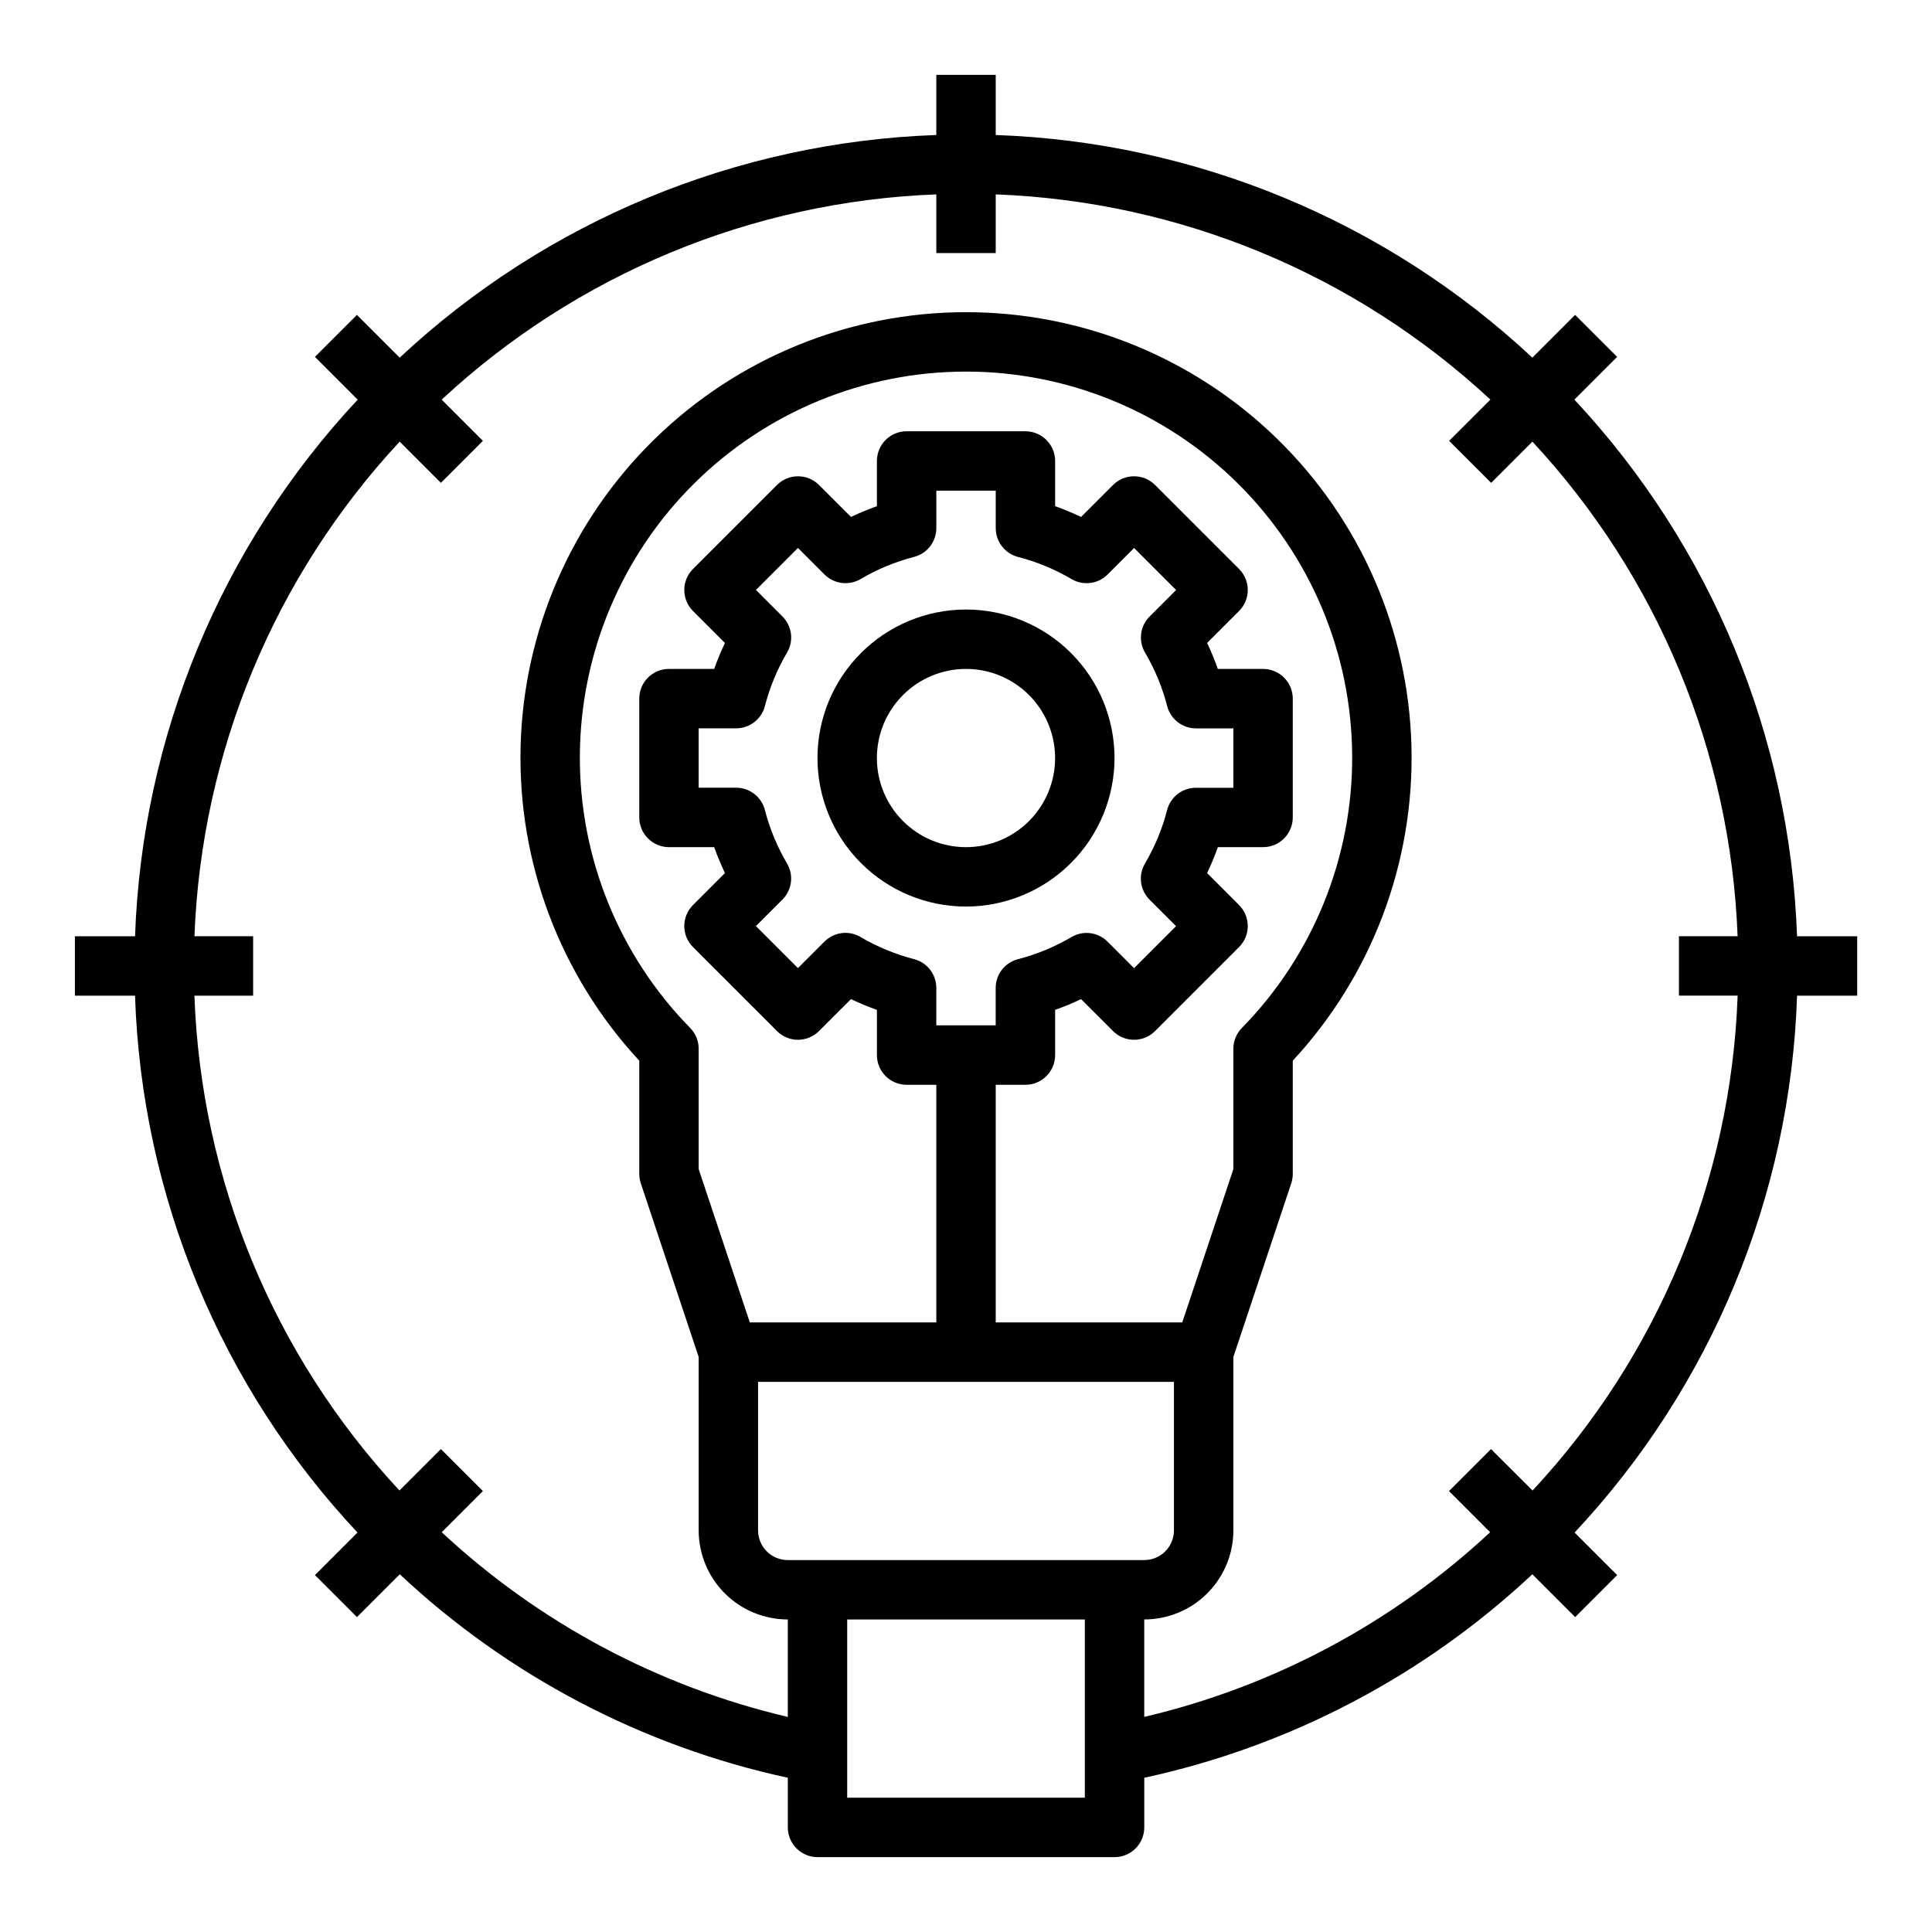 <?xml version="1.0" encoding="UTF-8"?>
<!-- Uploaded to: ICON Repo, www.iconrepo.com, Generator: ICON Repo Mixer Tools -->
<svg fill="#000000" width="800px" height="800px" version="1.1" viewBox="144 144 512 512" xmlns="http://www.w3.org/2000/svg">
 <g>
  <path d="m439.36 344.89c0-10.438-4.148-20.449-11.527-27.832-7.383-7.383-17.395-11.527-27.832-11.527-10.441 0-20.453 4.144-27.832 11.527-7.383 7.383-11.531 17.395-11.531 27.832s4.148 20.449 11.531 27.832c7.379 7.383 17.391 11.527 27.832 11.527 10.434-0.012 20.438-4.164 27.816-11.543 7.379-7.379 11.531-17.383 11.543-27.816zm-62.977 0c0-6.262 2.488-12.27 6.918-16.699 4.426-4.43 10.434-6.918 16.699-6.918 6.262 0 12.27 2.488 16.699 6.918 4.426 4.43 6.914 10.438 6.914 16.699s-2.488 12.27-6.914 16.699c-4.43 4.43-10.438 6.918-16.699 6.918-6.266 0-12.273-2.488-16.699-6.918-4.43-4.43-6.918-10.438-6.918-16.699z"/>
  <path d="m561.22 249.91 11.336-11.336-11.133-11.129-11.336 11.336c-38.73-36.184-89.242-57.141-142.21-59.004v-15.941h-15.746v15.941c-52.969 1.863-103.48 22.82-142.21 59.004l-11.336-11.336-11.129 11.129 11.336 11.336c-36.184 38.734-57.141 89.246-59.004 142.21h-15.941v15.742l15.934 0.004c1.75 53.004 22.699 103.57 58.953 142.27l-11.277 11.281 11.133 11.133 11.352-11.352h-0.004c28.773 26.945 64.312 45.582 102.84 53.93v13.156c0 2.086 0.832 4.09 2.305 5.566 1.477 1.473 3.481 2.305 5.566 2.305h78.723c2.086 0 4.09-0.832 5.566-2.305 1.477-1.477 2.305-3.481 2.305-5.566v-13.156c38.527-8.348 74.066-26.984 102.84-53.93l11.352 11.352 11.133-11.133-11.281-11.281c36.254-38.703 57.207-89.266 58.953-142.27h15.934v-15.746h-15.941c-1.863-52.969-22.816-103.48-59-142.21zm-129.73 370.5h-62.977v-47.23h62.977zm7.871-62.977h-86.594c-4.348 0-7.871-3.523-7.871-7.871v-39.359h110.21v39.359c0 2.09-0.828 4.09-2.305 5.566-1.477 1.477-3.477 2.305-5.566 2.305zm-112.45-141c-18.914-19.297-29.426-45.293-29.242-72.316 0.184-27.02 11.043-52.871 30.215-71.914 19.172-19.043 45.098-29.73 72.121-29.73 27.02 0 52.945 10.688 72.117 29.73 19.172 19.043 30.031 44.895 30.215 71.914 0.184 27.023-10.328 53.02-29.242 72.316-1.441 1.473-2.246 3.453-2.242 5.512v31.875l-13.547 40.633h-49.43v-62.973h7.871c2.09 0 4.09-0.832 5.566-2.309 1.477-1.477 2.305-3.477 2.305-5.566v-11.98c2.34-0.832 4.633-1.781 6.875-2.848l8.477 8.469c3.074 3.074 8.059 3.074 11.133 0l22.262-22.262c3.07-3.074 3.07-8.059 0-11.133l-8.469-8.477h-0.004c1.066-2.242 2.019-4.535 2.852-6.871h11.98c2.086 0 4.09-0.832 5.566-2.309 1.477-1.477 2.305-3.477 2.305-5.566v-31.488c0-2.086-0.828-4.09-2.305-5.566-1.477-1.473-3.481-2.305-5.566-2.305h-11.988c-0.828-2.34-1.777-4.637-2.844-6.879l8.469-8.469h0.004c3.07-3.074 3.07-8.059 0-11.133l-22.262-22.262c-3.074-3.074-8.059-3.074-11.133 0l-8.477 8.469c-2.242-1.066-4.535-2.016-6.875-2.848v-11.98c0-2.09-0.828-4.09-2.305-5.566-1.477-1.477-3.477-2.309-5.566-2.309h-31.488c-4.348 0-7.871 3.527-7.871 7.875v11.98c-2.34 0.832-4.633 1.781-6.871 2.848l-8.48-8.469c-3.074-3.074-8.055-3.074-11.129 0l-22.262 22.262c-3.074 3.074-3.074 8.059 0 11.133l8.469 8.469c-1.066 2.242-2.016 4.539-2.844 6.879h-11.988c-4.348 0-7.871 3.523-7.871 7.871v31.488c0 2.09 0.828 4.09 2.305 5.566 1.477 1.477 3.481 2.309 5.566 2.309h11.98c0.836 2.336 1.785 4.629 2.852 6.871l-8.469 8.477c-3.074 3.074-3.074 8.059 0 11.133l22.262 22.262c3.074 3.074 8.055 3.074 11.129 0l8.477-8.469h0.004c2.238 1.066 4.531 2.016 6.871 2.848v11.98c0 2.09 0.828 4.09 2.305 5.566 1.477 1.477 3.481 2.309 5.566 2.309h7.871v62.977l-49.426-0.004-13.551-40.633v-31.875c0.004-2.059-0.801-4.039-2.242-5.512zm59.316-18.254c-4.973-1.285-9.742-3.258-14.168-5.863-3.094-1.828-7.035-1.328-9.574 1.211l-7.023 7.023-11.133-11.133 7.023-7.023v0.004c2.543-2.543 3.043-6.481 1.215-9.574-2.606-4.426-4.582-9.195-5.867-14.168-0.895-3.477-4.031-5.906-7.617-5.906h-9.93v-15.734h9.938c3.586-0.004 6.723-2.43 7.617-5.906 1.285-4.973 3.262-9.742 5.867-14.168 1.828-3.094 1.328-7.031-1.215-9.574l-7.023-7.023 11.133-11.133 7.023 7.023v0.004c2.539 2.539 6.481 3.039 9.574 1.211 4.426-2.606 9.195-4.578 14.168-5.863 3.477-0.898 5.902-4.031 5.902-7.621v-9.926h15.742v9.934h0.004c0 3.59 2.43 6.723 5.902 7.621 4.977 1.285 9.742 3.258 14.172 5.863 3.094 1.828 7.031 1.328 9.57-1.211l7.023-7.023 11.133 11.133-7.023 7.023v-0.004c-2.543 2.543-3.039 6.481-1.215 9.574 2.609 4.426 4.582 9.195 5.867 14.168 0.898 3.477 4.031 5.906 7.621 5.906h9.918v15.742h-9.934c-3.59 0-6.727 2.43-7.621 5.906-1.285 4.973-3.258 9.742-5.867 14.168-1.828 3.094-1.328 7.031 1.215 9.574l7.023 7.023-11.133 11.133-7.023-7.023v-0.004c-2.539-2.539-6.477-3.039-9.57-1.211-4.43 2.606-9.199 4.578-14.172 5.863-3.473 0.898-5.902 4.031-5.902 7.621v9.918h-15.738v-9.934c0-3.59-2.426-6.723-5.902-7.621zm163.92 140.82-11.02-10.98-11.133 11.133 10.91 10.91v-0.004c-25.777 24.012-57.375 40.879-91.668 48.941v-25.828c6.262 0 12.27-2.488 16.699-6.918 4.43-4.43 6.918-10.434 6.918-16.699v-45.949l15.344-46.027h-0.004c0.27-0.801 0.402-1.641 0.402-2.488v-30c20.941-22.586 32.227-52.465 31.453-83.254-0.777-30.793-13.555-60.062-35.609-81.566-22.051-21.504-51.633-33.539-82.434-33.539-30.805 0-60.387 12.035-82.438 33.539-22.055 21.504-34.832 50.773-35.605 81.566-0.777 30.789 10.508 60.668 31.449 83.254v30c0 0.848 0.137 1.688 0.402 2.488l15.34 46.027v45.949c0 6.266 2.488 12.27 6.918 16.699 4.43 4.43 10.438 6.918 16.699 6.918v25.828c-34.309-8.055-65.918-24.926-91.707-48.941l10.91-10.91-11.133-11.133-10.98 10.98v0.004c-33.301-35.754-52.594-82.312-54.34-131.14h15.555v-15.746h-15.547c1.844-48.797 21.145-95.312 54.387-131.08l10.926 10.926 11.133-11.133-10.926-10.926c35.77-33.242 82.285-52.543 131.08-54.387v15.547h15.742l0.004-15.547c48.797 1.844 95.312 21.145 131.09 54.387l-10.926 10.926 11.133 11.133 10.926-10.926h-0.004c33.242 35.77 52.543 82.285 54.387 131.08h-15.547v15.742h15.555v0.004c-1.742 48.828-21.035 95.387-54.34 131.14z"/>
 </g>
</svg>